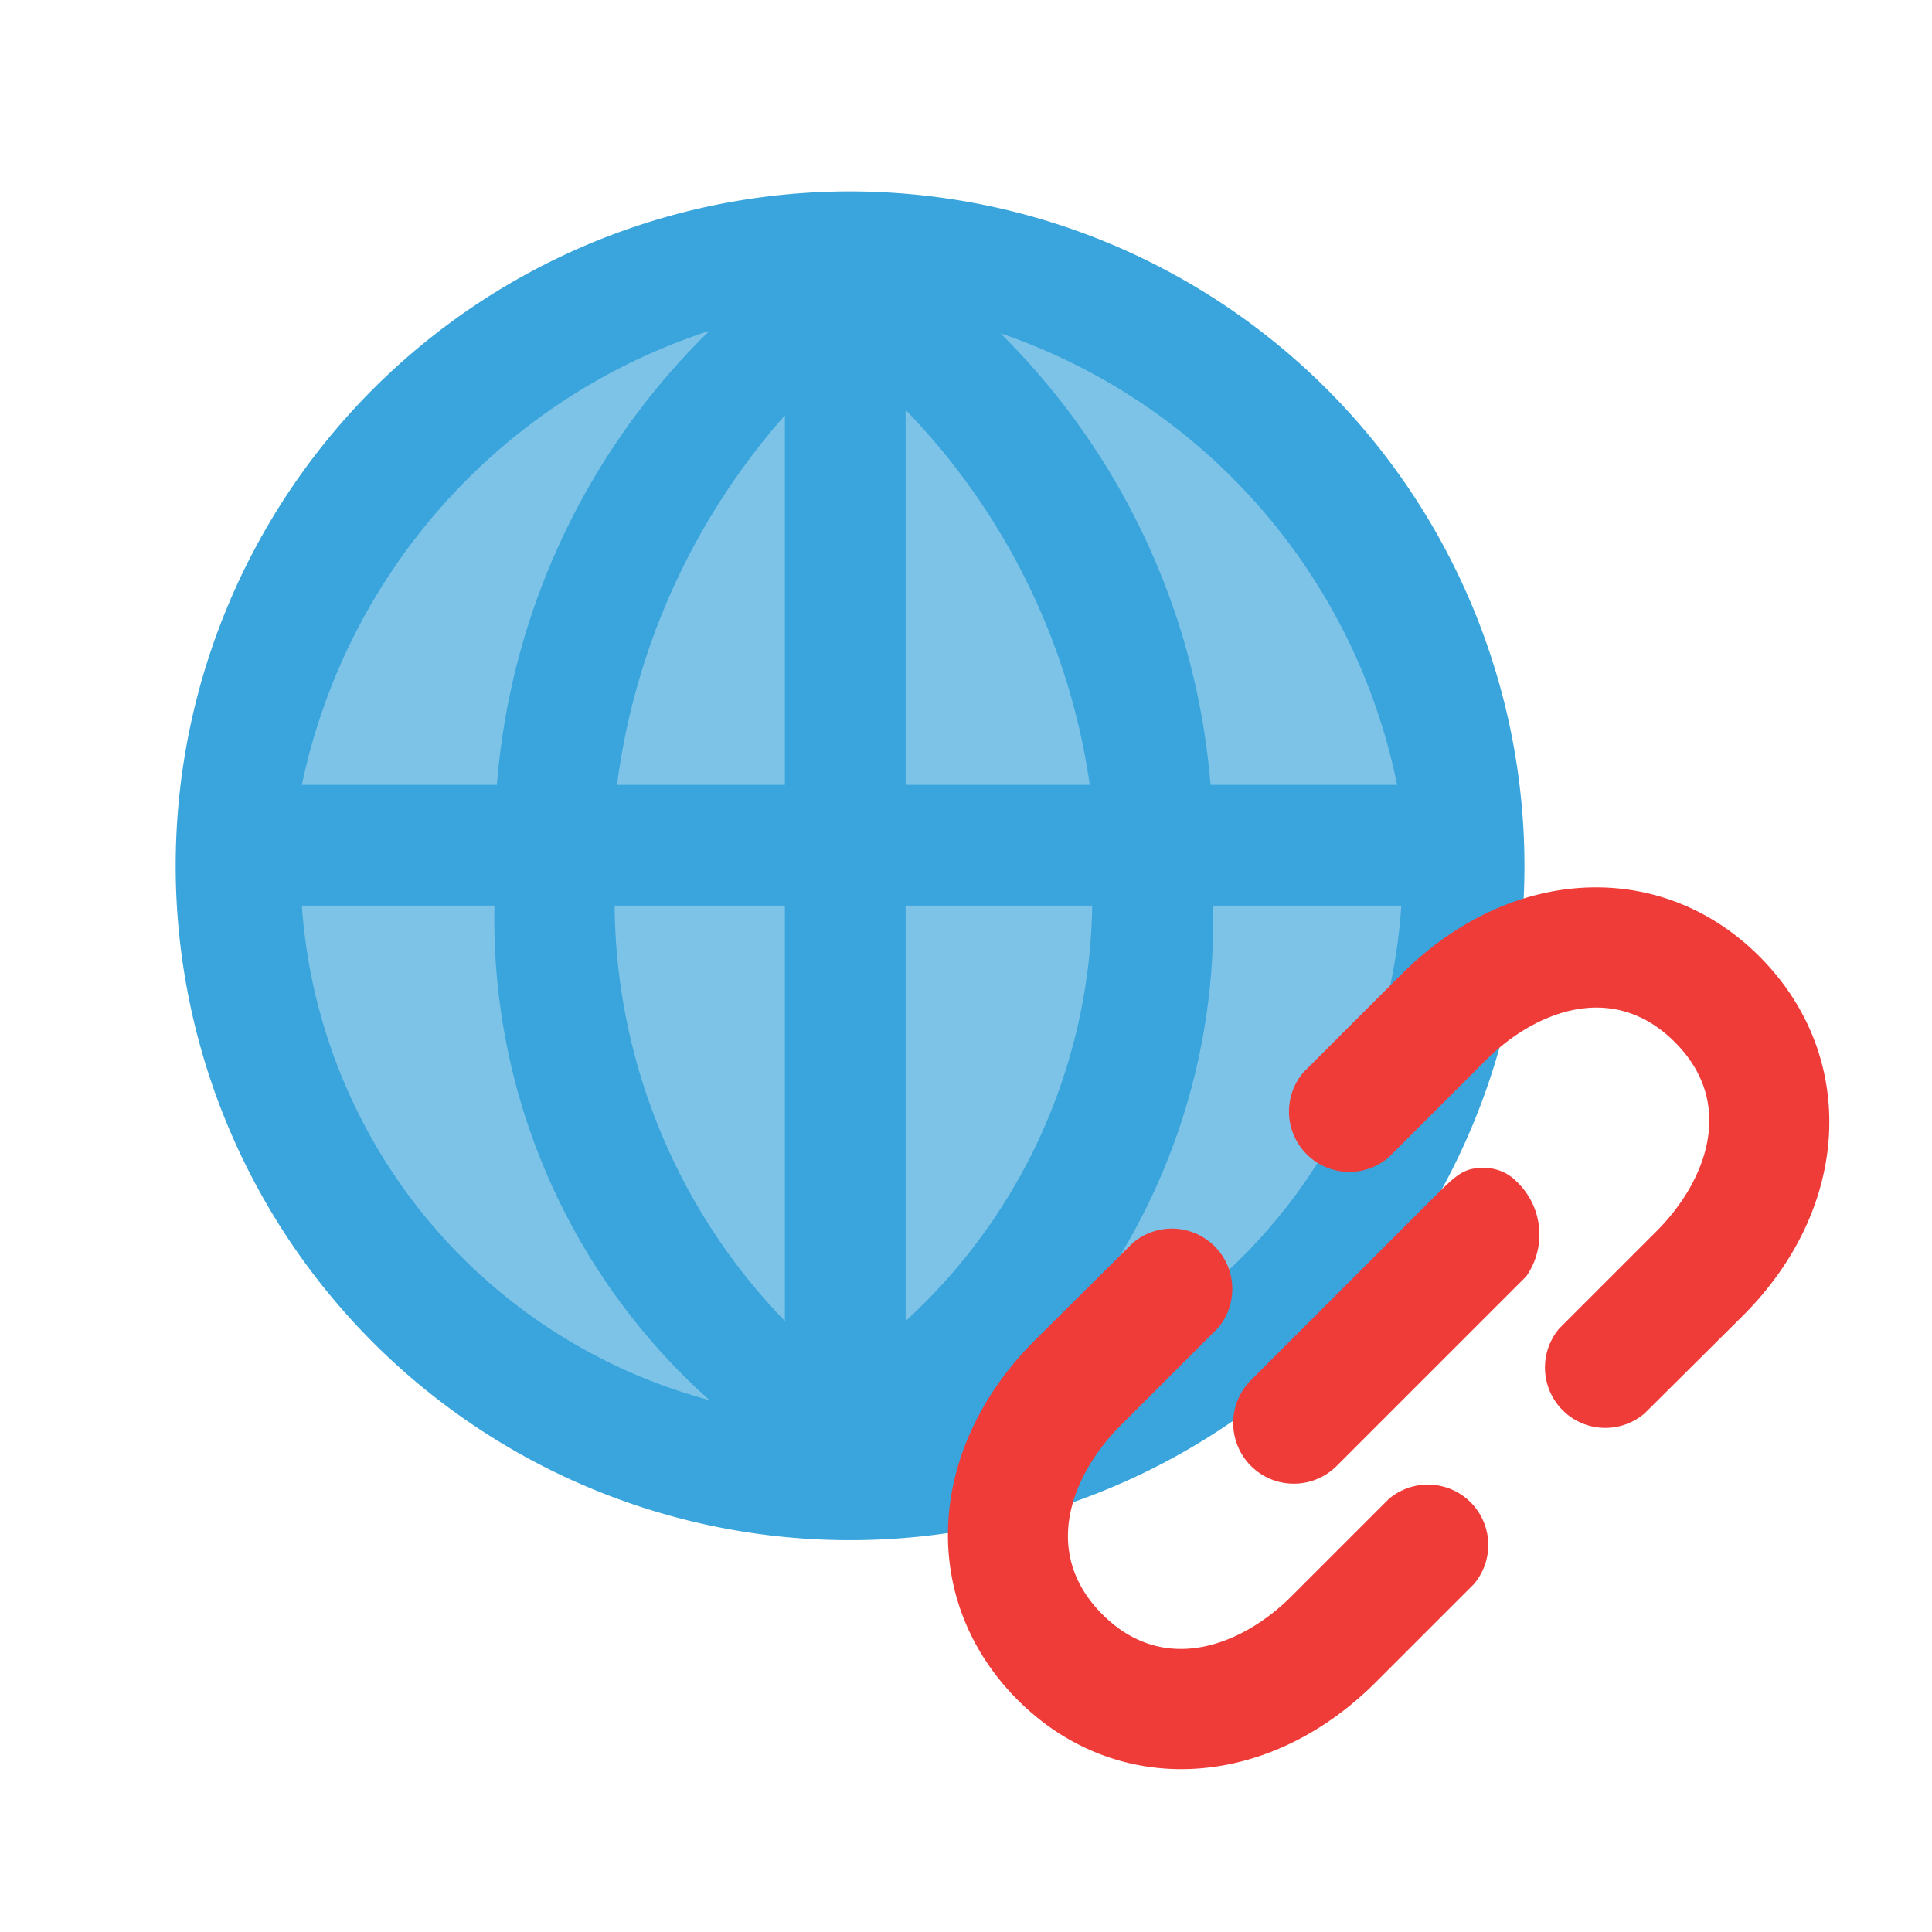 <svg xmlns="http://www.w3.org/2000/svg" height="512" viewBox="0 0 32 32" width="512"><g id="link"><path d="m14.08 3.17a11.17 11.17 0 1 0 11.17 11.16 11.18 11.18 0 0 0 -11.17-11.16z" fill="#39a5dc"></path><path d="m23.14 13h-3.09a11.87 11.87 0 0 0 -3.48-7.48 10 10 0 0 1 6.57 7.48zm-10.14-6.12v6.12h-2.78a11.47 11.47 0 0 1 2.78-6.12zm0 8.12v6.88a10 10 0 0 1 -2.82-6.88zm2 6.88v-6.88h3.09a9.5 9.5 0 0 1 -3.09 6.88zm0-8.88v-6.21a11.21 11.21 0 0 1 3.05 6.21zm-3.25-7.52a11.81 11.81 0 0 0 -3.52 7.52h-3.23a10.08 10.08 0 0 1 6.75-7.52zm-6.75 9.52h3.19a10.68 10.68 0 0 0 3.56 8.19 9.13 9.13 0 0 1 -6.75-8.19zm11.62 8.15a10.67 10.67 0 0 0 3.47-8.15h3.12a9.06 9.06 0 0 1 -6.64 8.15z" fill="#7dc3e8"></path><path d="m22.14 24.28 3.14-3.14a1.21 1.21 0 0 0 -.16-1.57.75.75 0 0 0 -.63-.22c-.26 0-.43.18-.63.37l-3.14 3.14a1 1 0 0 0 1.42 1.42z" fill="#ef3c39"></path></g><g id="video_converence" fill="#ef3c39" data-name="video converence"><path d="m28.86 21.8-1.62 1.61a1 1 0 0 1 -1.41-1.41l1.61-1.61c.79-.79 1.34-2.09.3-3.13s-2.34-.49-3.13.3l-1.61 1.61a1 1 0 0 1 -1.41-1.41l1.61-1.61c1.81-1.82 4.32-1.94 5.95-.3s1.52 4.15-.29 5.95z"></path><path d="m24.41 26.24-1.61 1.61c-1.81 1.82-4.32 1.94-5.95.3s-1.52-4.14.29-5.95l1.62-1.61a1 1 0 0 1 1.41 1.41l-1.61 1.61c-.79.79-1.34 2.09-.3 3.13s2.34.49 3.13-.3l1.61-1.61a1 1 0 0 1 1.41 1.41z"></path></g></svg>